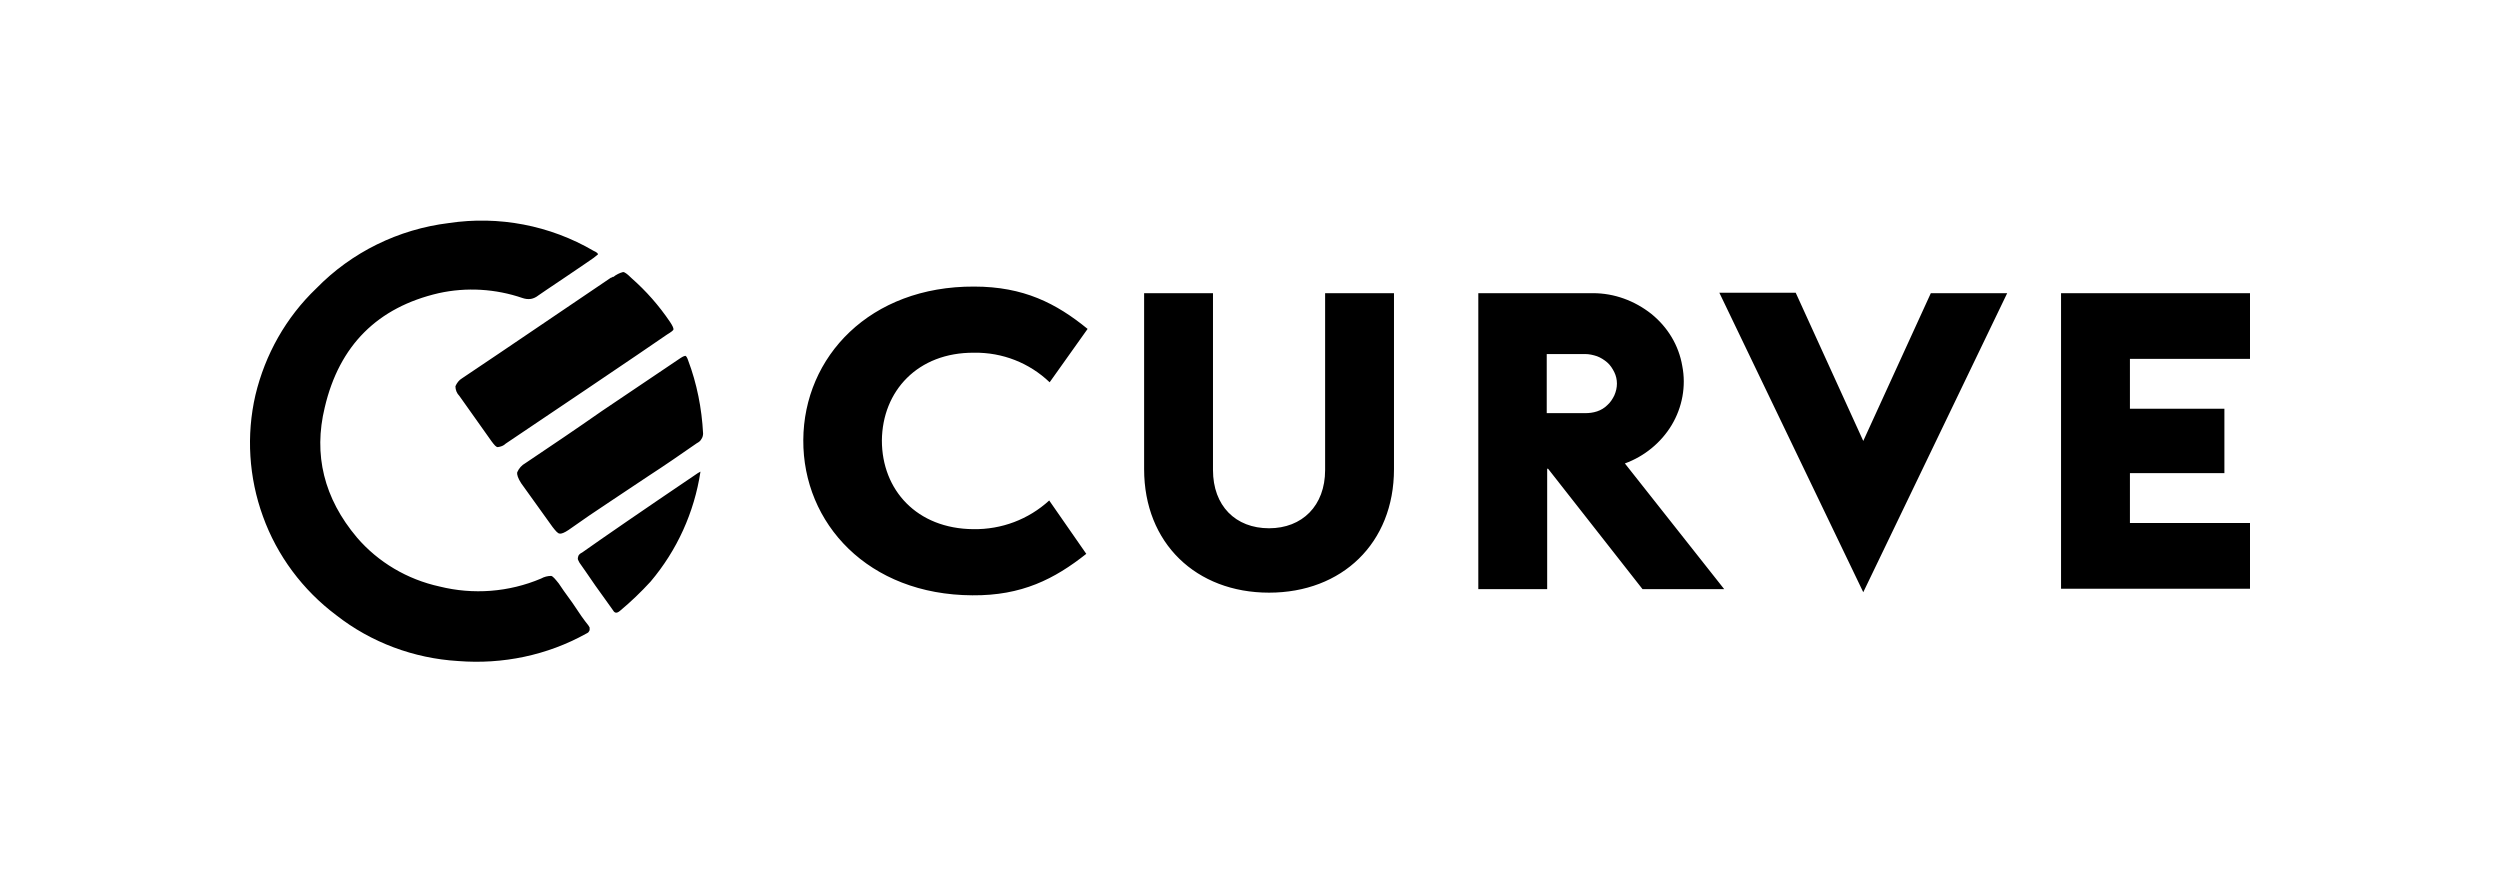 <?xml version="1.0" encoding="UTF-8"?> <svg xmlns="http://www.w3.org/2000/svg" width="170" height="60" viewBox="0 0 170 60" fill="none"><path d="M144.835 24.405V27.794H151.259V32.173H144.835V35.563H153V40.032H140.151V19.936H153V24.405H144.835ZM126.702 29.984L122.109 19.907H116.916L126.702 40.271L136.489 19.936H131.296L126.702 29.984ZM110.492 31.514L117.246 40.062H111.692L105.268 31.873H105.208V40.062H100.525V19.936H108.33C109.771 19.936 111.152 20.446 112.293 21.346C113.404 22.246 114.154 23.476 114.394 24.885C114.664 26.265 114.394 27.704 113.674 28.904C112.953 30.104 111.813 31.034 110.492 31.514ZM109.951 26.085C109.951 25.815 109.891 25.545 109.771 25.305C109.651 25.065 109.501 24.825 109.291 24.645C109.081 24.465 108.841 24.315 108.6 24.225C108.33 24.135 108.06 24.075 107.79 24.075H105.178V28.094H107.79C108.06 28.094 108.33 28.064 108.6 27.974C108.871 27.884 109.111 27.735 109.291 27.555C109.501 27.375 109.651 27.135 109.771 26.895C109.891 26.625 109.951 26.355 109.951 26.085ZM90.108 31.963C90.108 34.393 88.547 35.922 86.296 35.922C84.014 35.922 82.483 34.393 82.483 31.963V19.936H77.8V31.904C77.8 36.942 81.342 40.301 86.296 40.301C91.249 40.301 94.791 36.942 94.791 31.904V19.936H90.108V31.963ZM39.584 37.572C39.524 37.602 39.464 37.632 39.404 37.692C39.344 37.752 39.314 37.812 39.314 37.872C39.284 37.932 39.284 38.022 39.314 38.082C39.344 38.142 39.374 38.202 39.404 38.262C39.614 38.562 39.975 39.072 40.485 39.822C40.995 40.541 41.416 41.111 41.686 41.501C41.806 41.711 41.956 41.711 42.166 41.531C42.887 40.931 43.577 40.271 44.237 39.552C46.039 37.422 47.209 34.843 47.63 32.084C47.66 32.053 47.6 32.084 47.45 32.173C43.637 34.753 41.025 36.552 39.584 37.572ZM46.609 24.195C46.579 24.195 46.459 24.225 46.279 24.345L40.935 27.945C39.224 29.144 37.483 30.314 35.742 31.484C35.472 31.634 35.291 31.843 35.171 32.113C35.141 32.293 35.231 32.533 35.442 32.863L37.573 35.833C37.783 36.102 37.933 36.282 38.053 36.282C38.173 36.312 38.383 36.222 38.654 36.042C39.584 35.383 40.545 34.723 41.506 34.093C42.376 33.523 43.247 32.923 44.117 32.353C45.228 31.634 46.309 30.884 47.39 30.134C47.51 30.074 47.63 29.984 47.69 29.864C47.78 29.744 47.81 29.594 47.81 29.474C47.72 27.765 47.39 26.085 46.789 24.495C46.729 24.315 46.669 24.225 46.609 24.195ZM30.969 26.265C30.969 26.505 31.059 26.745 31.239 26.925L33.43 30.014C33.61 30.254 33.73 30.404 33.85 30.404C34.061 30.374 34.241 30.314 34.391 30.164C34.931 29.804 36.763 28.574 39.915 26.445C42.676 24.585 44.478 23.356 45.348 22.756C45.648 22.576 45.798 22.456 45.798 22.396C45.798 22.306 45.739 22.156 45.558 21.886C44.808 20.776 43.937 19.787 42.947 18.917C42.646 18.617 42.466 18.497 42.376 18.497C42.136 18.557 41.896 18.677 41.716 18.827C41.686 18.827 41.686 18.827 41.656 18.827L41.626 18.857C41.626 18.857 41.566 18.887 41.536 18.887C38.113 21.196 34.781 23.476 31.419 25.725C31.209 25.845 31.059 26.055 30.969 26.265ZM38.924 40.991C38.444 40.331 38.143 39.911 37.993 39.672C37.753 39.372 37.603 39.192 37.483 39.162C37.243 39.162 37.003 39.222 36.792 39.342C34.601 40.271 32.169 40.451 29.888 39.882C27.696 39.402 25.715 38.232 24.274 36.552C22.023 33.883 21.302 30.914 22.083 27.704C23.073 23.476 25.685 20.896 29.828 19.936C31.719 19.517 33.7 19.637 35.532 20.266C35.712 20.326 35.892 20.356 36.102 20.326C36.282 20.296 36.462 20.206 36.612 20.086C36.732 19.996 37.363 19.576 38.474 18.827C39.554 18.107 40.185 17.657 40.365 17.537C40.545 17.387 40.635 17.327 40.665 17.297C40.665 17.237 40.575 17.147 40.365 17.057C37.393 15.318 33.911 14.658 30.518 15.168C27.096 15.588 23.914 17.147 21.512 19.607C19.441 21.586 18.03 24.105 17.369 26.865C16.739 29.594 16.919 32.473 17.88 35.113C18.84 37.782 20.582 40.121 22.863 41.831C25.235 43.691 28.147 44.77 31.149 44.95C34.181 45.19 37.213 44.56 39.855 43.091C39.915 43.061 39.975 43.031 40.005 43.001C40.035 42.971 40.065 42.911 40.095 42.851C40.095 42.791 40.095 42.731 40.095 42.671C40.065 42.611 40.035 42.581 40.005 42.521C39.734 42.191 39.374 41.681 38.924 40.991ZM54.624 29.924C54.594 35.593 59.037 40.451 66.122 40.481C69.484 40.511 71.706 39.372 73.867 37.662L71.346 34.033C69.935 35.323 68.103 36.013 66.182 35.983C62.34 35.953 59.968 33.313 59.968 29.954C59.998 26.595 62.4 23.956 66.242 23.985C68.163 23.956 69.995 24.675 71.376 25.995L73.957 22.366C71.826 20.626 69.604 19.487 66.242 19.487C59.157 19.457 54.654 24.255 54.624 29.924Z" fill="black"></path></svg> 